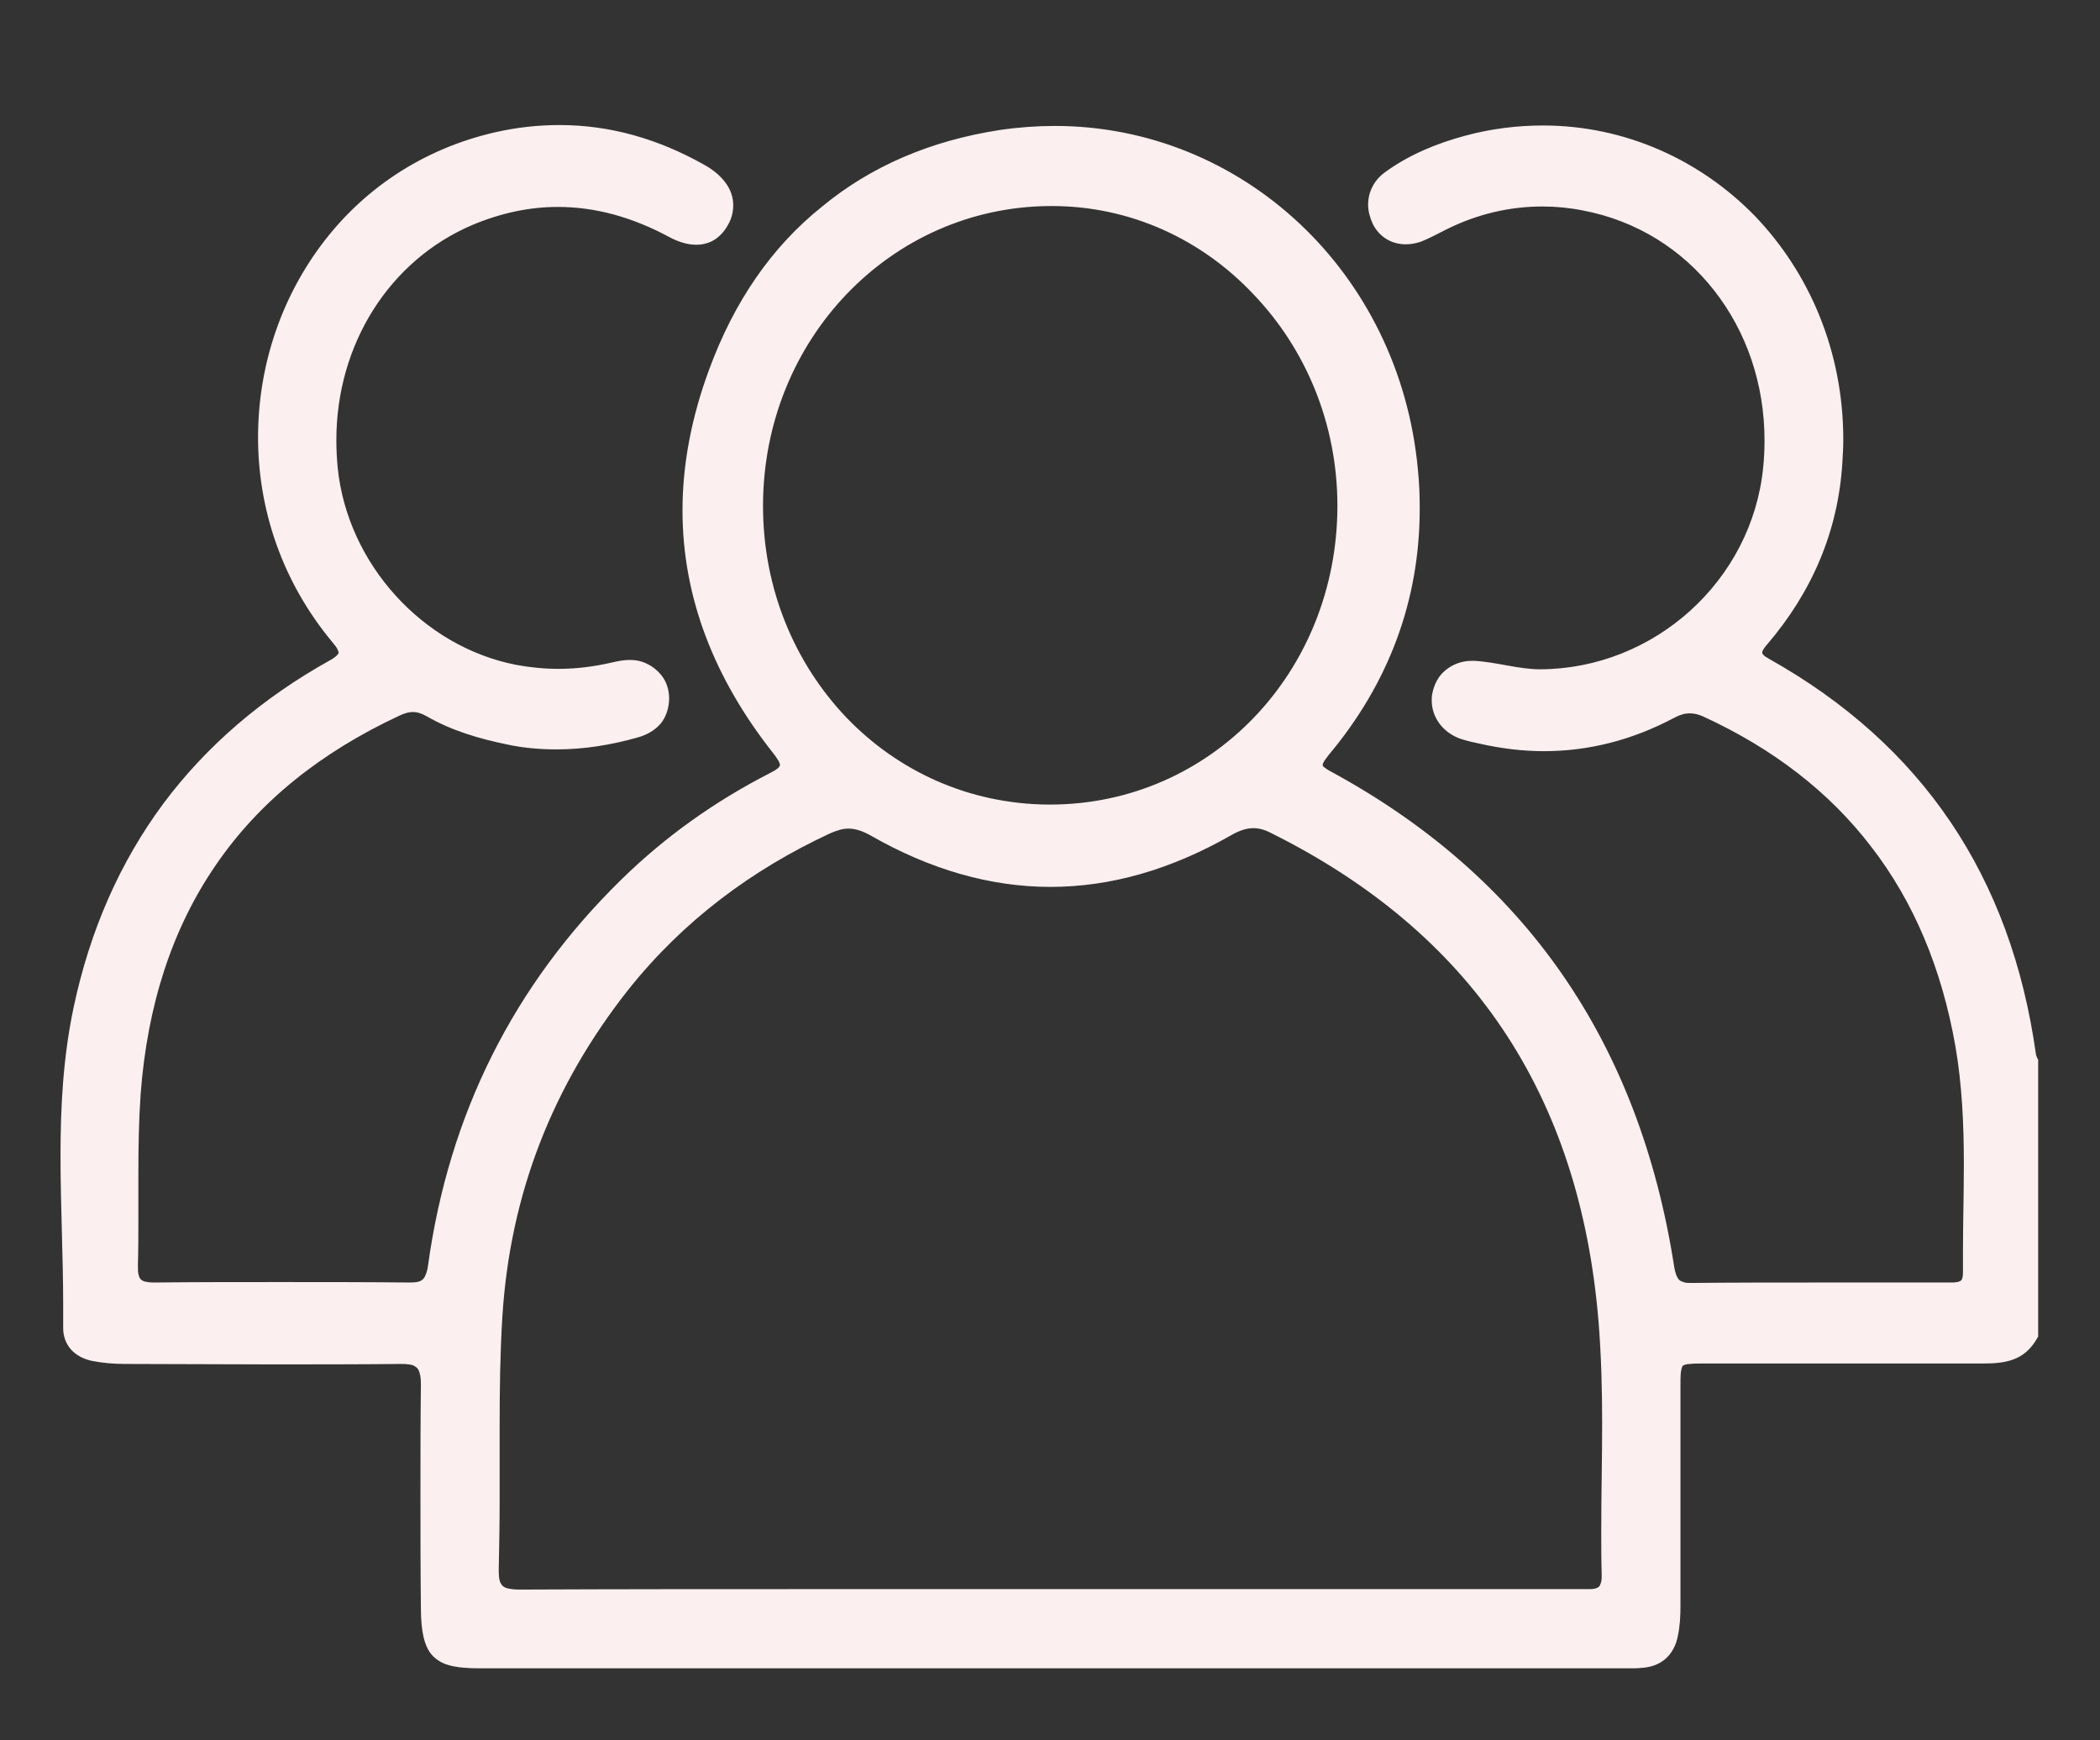 <?xml version="1.0" encoding="utf-8"?>
<!-- Generator: Adobe Illustrator 28.0.0, SVG Export Plug-In . SVG Version: 6.00 Build 0)  -->
<svg version="1.1" id="Layer_1" xmlns="http://www.w3.org/2000/svg" xmlns:xlink="http://www.w3.org/1999/xlink" x="0px" y="0px"
	 viewBox="0 0 472 391" style="enable-background:new 0 0 472 391;" xml:space="preserve">
<rect x="0" y="0" width="472" height="391" fill="#333333" stroke="none"/>
<style type="text/css">
	.st0{fill:#FBEFEF;}
</style>
<g>
	<path class="st0" d="M458,238c-0.2-0.5-0.4-0.9-0.4-1.1c-2.8-20-9.2-37.4-19.2-52.2c-10-14.8-23.6-27-40.7-36.6
		c-0.7-0.4-1.2-0.7-1.4-1c-0.1-0.1-0.2-0.2-0.2-0.3l0-0.2c0-0.1,0-0.3,0.2-0.6c0.2-0.3,0.5-0.8,0.9-1.2c10-11.7,16-25.4,16.9-41
		c0.1-1.7,0.2-3.3,0.2-5c0-20-7.7-37.6-19.9-50.3c-12.3-12.6-29.2-20.3-47.6-20.3c-5.7,0-11.6,0.7-17.5,2.3
		c-6.3,1.7-12.5,4.2-18,8.2c-2.5,1.8-3.8,4.5-3.8,7.3c0,1.4,0.4,2.9,1,4.2c0.7,1.5,1.8,2.7,3.1,3.5c1.3,0.8,2.8,1.2,4.4,1.2
		c1.1,0,2.2-0.2,3.4-0.6c2-0.8,3.8-1.8,5.6-2.7c7-3.5,14.3-5.2,21.7-5.2c3,0,6.1,0.3,9.1,0.9c12.1,2.3,22.3,8.8,29.5,18
		c7.2,9.2,11.3,20.9,11.3,33.7c0,2-0.1,4-0.3,6c-2.5,25.5-24.5,45.3-50.1,45.4h0c-4.9,0-9.7-1.6-14.8-1.9c-0.2,0-0.4,0-0.6,0
		c-2.3,0-4.3,0.8-5.9,2.1c-1.6,1.3-2.6,3.2-3,5.4c-0.1,0.5-0.1,1-0.1,1.4c0,3.8,2.5,7.2,6.4,8.6c1.5,0.5,2.9,0.8,4.3,1.1
		c4.9,1.1,9.7,1.7,14.5,1.7c10.1,0,19.9-2.5,29.3-7.5c1.3-0.7,2.4-1,3.5-1c0.9,0,1.9,0.2,3,0.7c15.7,7.2,28.4,17,37.8,29.3
		c9.5,12.3,15.8,27.2,18.9,44.8c1.5,8.7,1.9,17.6,1.9,26.5c0,6.6-0.2,13.3-0.2,20c0,1.4,0,2.9,0,4.3v0.1c0,0.7-0.1,1.1-0.2,1.4
		c-0.1,0.2-0.2,0.3-0.3,0.4c-0.2,0.1-0.5,0.3-0.9,0.3c-0.4,0.1-1,0.1-1.5,0.1h-0.3c-9.7,0-19.4,0-29.1,0c-9.6,0-19.2,0-28.7,0.1
		h-0.1c-0.7,0-1.3,0-1.7-0.2c-0.7-0.2-1-0.4-1.3-0.9c-0.3-0.5-0.6-1.3-0.8-2.5c-3.9-25.2-12.3-47.2-25.2-65.8
		c-12.9-18.6-30.3-33.8-52.1-45.6c-0.8-0.4-1.2-0.8-1.5-1c-0.1-0.1-0.2-0.2-0.2-0.3l0-0.2c0-0.1,0.1-0.4,0.3-0.7
		c0.2-0.4,0.6-0.8,1-1.4c13.5-16.1,20.5-34.7,20.5-55.4c0-2.9-0.1-5.8-0.4-8.7c-4.1-44.6-39.7-77.3-81.6-77.3c-4,0-8.2,0.3-12.3,0.9
		c-15.7,2.4-29.1,8.2-40,17.2C173.4,55.5,165,67.8,159.4,83c-4,10.8-6,21.4-6,31.7c0,19.5,7.1,37.8,20.5,54.7
		c0.5,0.6,0.8,1.2,1.1,1.6c0.2,0.4,0.3,0.7,0.3,0.9c0,0.1,0,0.2-0.1,0.3c-0.1,0.1-0.2,0.4-0.6,0.6c-0.3,0.3-0.8,0.5-1.5,0.9
		c-12.3,6.3-23.5,14.2-33.5,24c-24.1,23.6-38.7,52.6-43.4,86.7c-0.1,0.8-0.3,1.5-0.5,2c-0.3,0.8-0.6,1.1-1.1,1.4
		c-0.5,0.3-1.3,0.4-2.5,0.4H92c-9.7-0.1-19.3-0.1-29-0.1c-9.5,0-18.9,0-28.4,0.1h-0.1c-0.8,0-1.4-0.1-1.9-0.2
		c-0.3-0.1-0.6-0.2-0.8-0.4c-0.3-0.2-0.5-0.5-0.6-1c-0.2-0.5-0.2-1.1-0.2-2c0-0.1,0-0.3,0-0.5c0.1-3.3,0.1-6.6,0.1-10
		c0-3.4,0-6.8,0-10.3c0-6,0.1-11.9,0.5-17.8c1.5-20.3,7.2-37.5,16.9-51.6c9.7-14.2,23.5-25.3,41.3-33.6c1.1-0.5,2-0.8,3-0.8
		c1,0,1.9,0.3,3,0.9c5.7,3.3,11.9,5.1,18.2,6.4c3.7,0.8,7.5,1.1,11.1,1.1c6.2,0,12.3-1,18.3-2.7c2.1-0.6,3.8-1.6,5.1-3.1
		c1.2-1.5,1.9-3.5,1.9-5.8V157c0-2-0.6-3.8-1.7-5.2c-1.1-1.4-2.6-2.5-4.4-3.1c-0.9-0.3-1.9-0.4-2.8-0.4c-1.4,0-2.8,0.3-4.1,0.6
		c-3.9,0.9-7.9,1.4-11.8,1.4c-3.2,0-6.4-0.3-9.6-0.9c-21-4.1-37.9-22.7-40.1-44.3c-0.2-2.1-0.3-4.2-0.3-6.2
		c0-21.4,11.8-40.4,30.7-48.4c6.5-2.7,12.8-4,19.1-4c8.4,0,16.7,2.3,24.9,6.7c2.2,1.2,4.3,1.8,6.2,1.8c1.5,0,3-0.4,4.2-1.2
		c1.2-0.8,2.2-1.9,3-3.4c0.8-1.4,1.1-2.9,1.1-4.3c0-1.8-0.6-3.5-1.7-5c-1.1-1.5-2.7-2.9-4.7-4c-10.4-5.9-21.3-9-32.6-9
		c-4.8,0-9.5,0.5-14.4,1.6c-16.7,3.8-30.1,13.1-39.3,25.5S58,82.7,58,98.3c0,16,5.3,32.3,16.7,46c0.5,0.6,0.9,1.1,1.1,1.5
		c0.2,0.4,0.3,0.7,0.3,0.8l0,0.2c-0.1,0.1-0.2,0.3-0.5,0.6c-0.3,0.2-0.7,0.6-1.3,0.9c-15.3,8.5-27.9,19.3-37.6,32.3
		c-9.7,13.1-16.5,28.4-20.2,46c-2.3,11-2.9,22-2.9,33.1c0,11.2,0.6,22.5,0.6,33.6c0,1.7,0,3.3,0,5v0.2c0,1.9,0.7,3.6,1.8,4.8
		c1.2,1.3,2.8,2.1,4.6,2.5c2.5,0.5,5,0.7,7.5,0.7c10.9,0,21.9,0.1,32.8,0.1c9.8,0,19.6,0,29.3-0.1h0.1c0.9,0,1.7,0.1,2.2,0.2
		c0.4,0.1,0.7,0.3,1,0.5c0.4,0.3,0.6,0.6,0.8,1.3c0.2,0.6,0.3,1.5,0.3,2.5v0.2c-0.1,8.1-0.1,16.1-0.1,24.2c0,8.7,0,17.3,0.1,26
		c0,2.6,0.2,4.7,0.6,6.5c0.3,1.3,0.8,2.5,1.4,3.4c1,1.4,2.5,2.4,4.3,2.9c1.8,0.5,4.1,0.7,6.9,0.7c34.9,0,69.8,0,104.8,0
		c50.7,0,101.3,0,152,0h0c0.6,0,1.2,0,1.8,0c0.8,0,1.7,0,2.5-0.1c2.1-0.1,4-0.8,5.4-2c1.4-1.2,2.4-3,2.8-5.1
		c0.5-2.3,0.6-4.6,0.6-6.9c0-8.4,0-16.7,0-25.1v-23.8c0-1.6,0-2.8,0.1-3.6c0.1-0.6,0.2-1,0.3-1.2c0.1-0.2,0.2-0.2,0.3-0.3
		c0.2-0.1,0.7-0.3,1.5-0.3c0.8-0.1,1.8-0.1,3.1-0.1c12.2,0,24.3,0,36.5,0h26.1c2.3,0,4.7-0.1,6.9-0.9c2.2-0.8,4.1-2.4,5.5-5l0.1-0.2
		v-62.2L458,238z M360,353.9v0.3c0,0.8-0.1,1.4-0.3,1.8c-0.1,0.3-0.2,0.5-0.4,0.6c-0.2,0.2-0.5,0.3-0.9,0.4c-0.4,0.1-1,0.1-1.6,0.1
		c-0.3,0-0.7,0-1.1,0c-24.2,0-48.5,0-72.7,0h-47.4c-17.7,0-35.3,0-53,0c-21.9,0-43.8,0-65.8,0.1h-0.1c-1,0-1.7-0.1-2.3-0.2
		c-0.5-0.1-0.8-0.2-1.1-0.4c-0.4-0.2-0.6-0.5-0.9-1.1c-0.2-0.5-0.3-1.4-0.3-2.5c0-0.2,0-0.3,0-0.5c0.1-5,0.2-10,0.2-15.1
		c0-5.6,0-11.3,0-16.9c0-8.1,0.1-16.3,0.6-24.4c1.7-27.9,11.4-52.3,28.4-73.8c12.3-15.4,27.6-26.8,45.2-35c1.6-0.7,2.9-1.1,4.2-1.1
		c1.5,0,3.1,0.5,4.9,1.5c13.4,7.7,27,11.6,40.5,11.6c13.6,0,27.1-3.9,40.6-11.6c1.9-1.1,3.5-1.6,5-1.6c1.2,0,2.5,0.3,4,1.1
		c22.3,11.1,39.7,25.7,52,44c12.3,18.3,19.5,40.2,21.6,65.9c0.6,7.5,0.8,15.1,0.8,22.7c0,8-0.2,16-0.2,24
		C359.9,347.2,359.9,350.5,360,353.9z M171.5,113.7v-0.2c0.1-37.2,28.7-67,64.5-67.2h0.4c17.7,0,33.7,7.5,45.3,19.8
		c11.7,12.2,18.9,29,18.9,47.6v0.1c-0.1,37.4-28.6,67-64.6,67h-0.3c-17.9-0.1-33.9-7.5-45.5-19.6C178.6,149,171.5,132.3,171.5,113.7
		z"/>
</g>
</svg>
